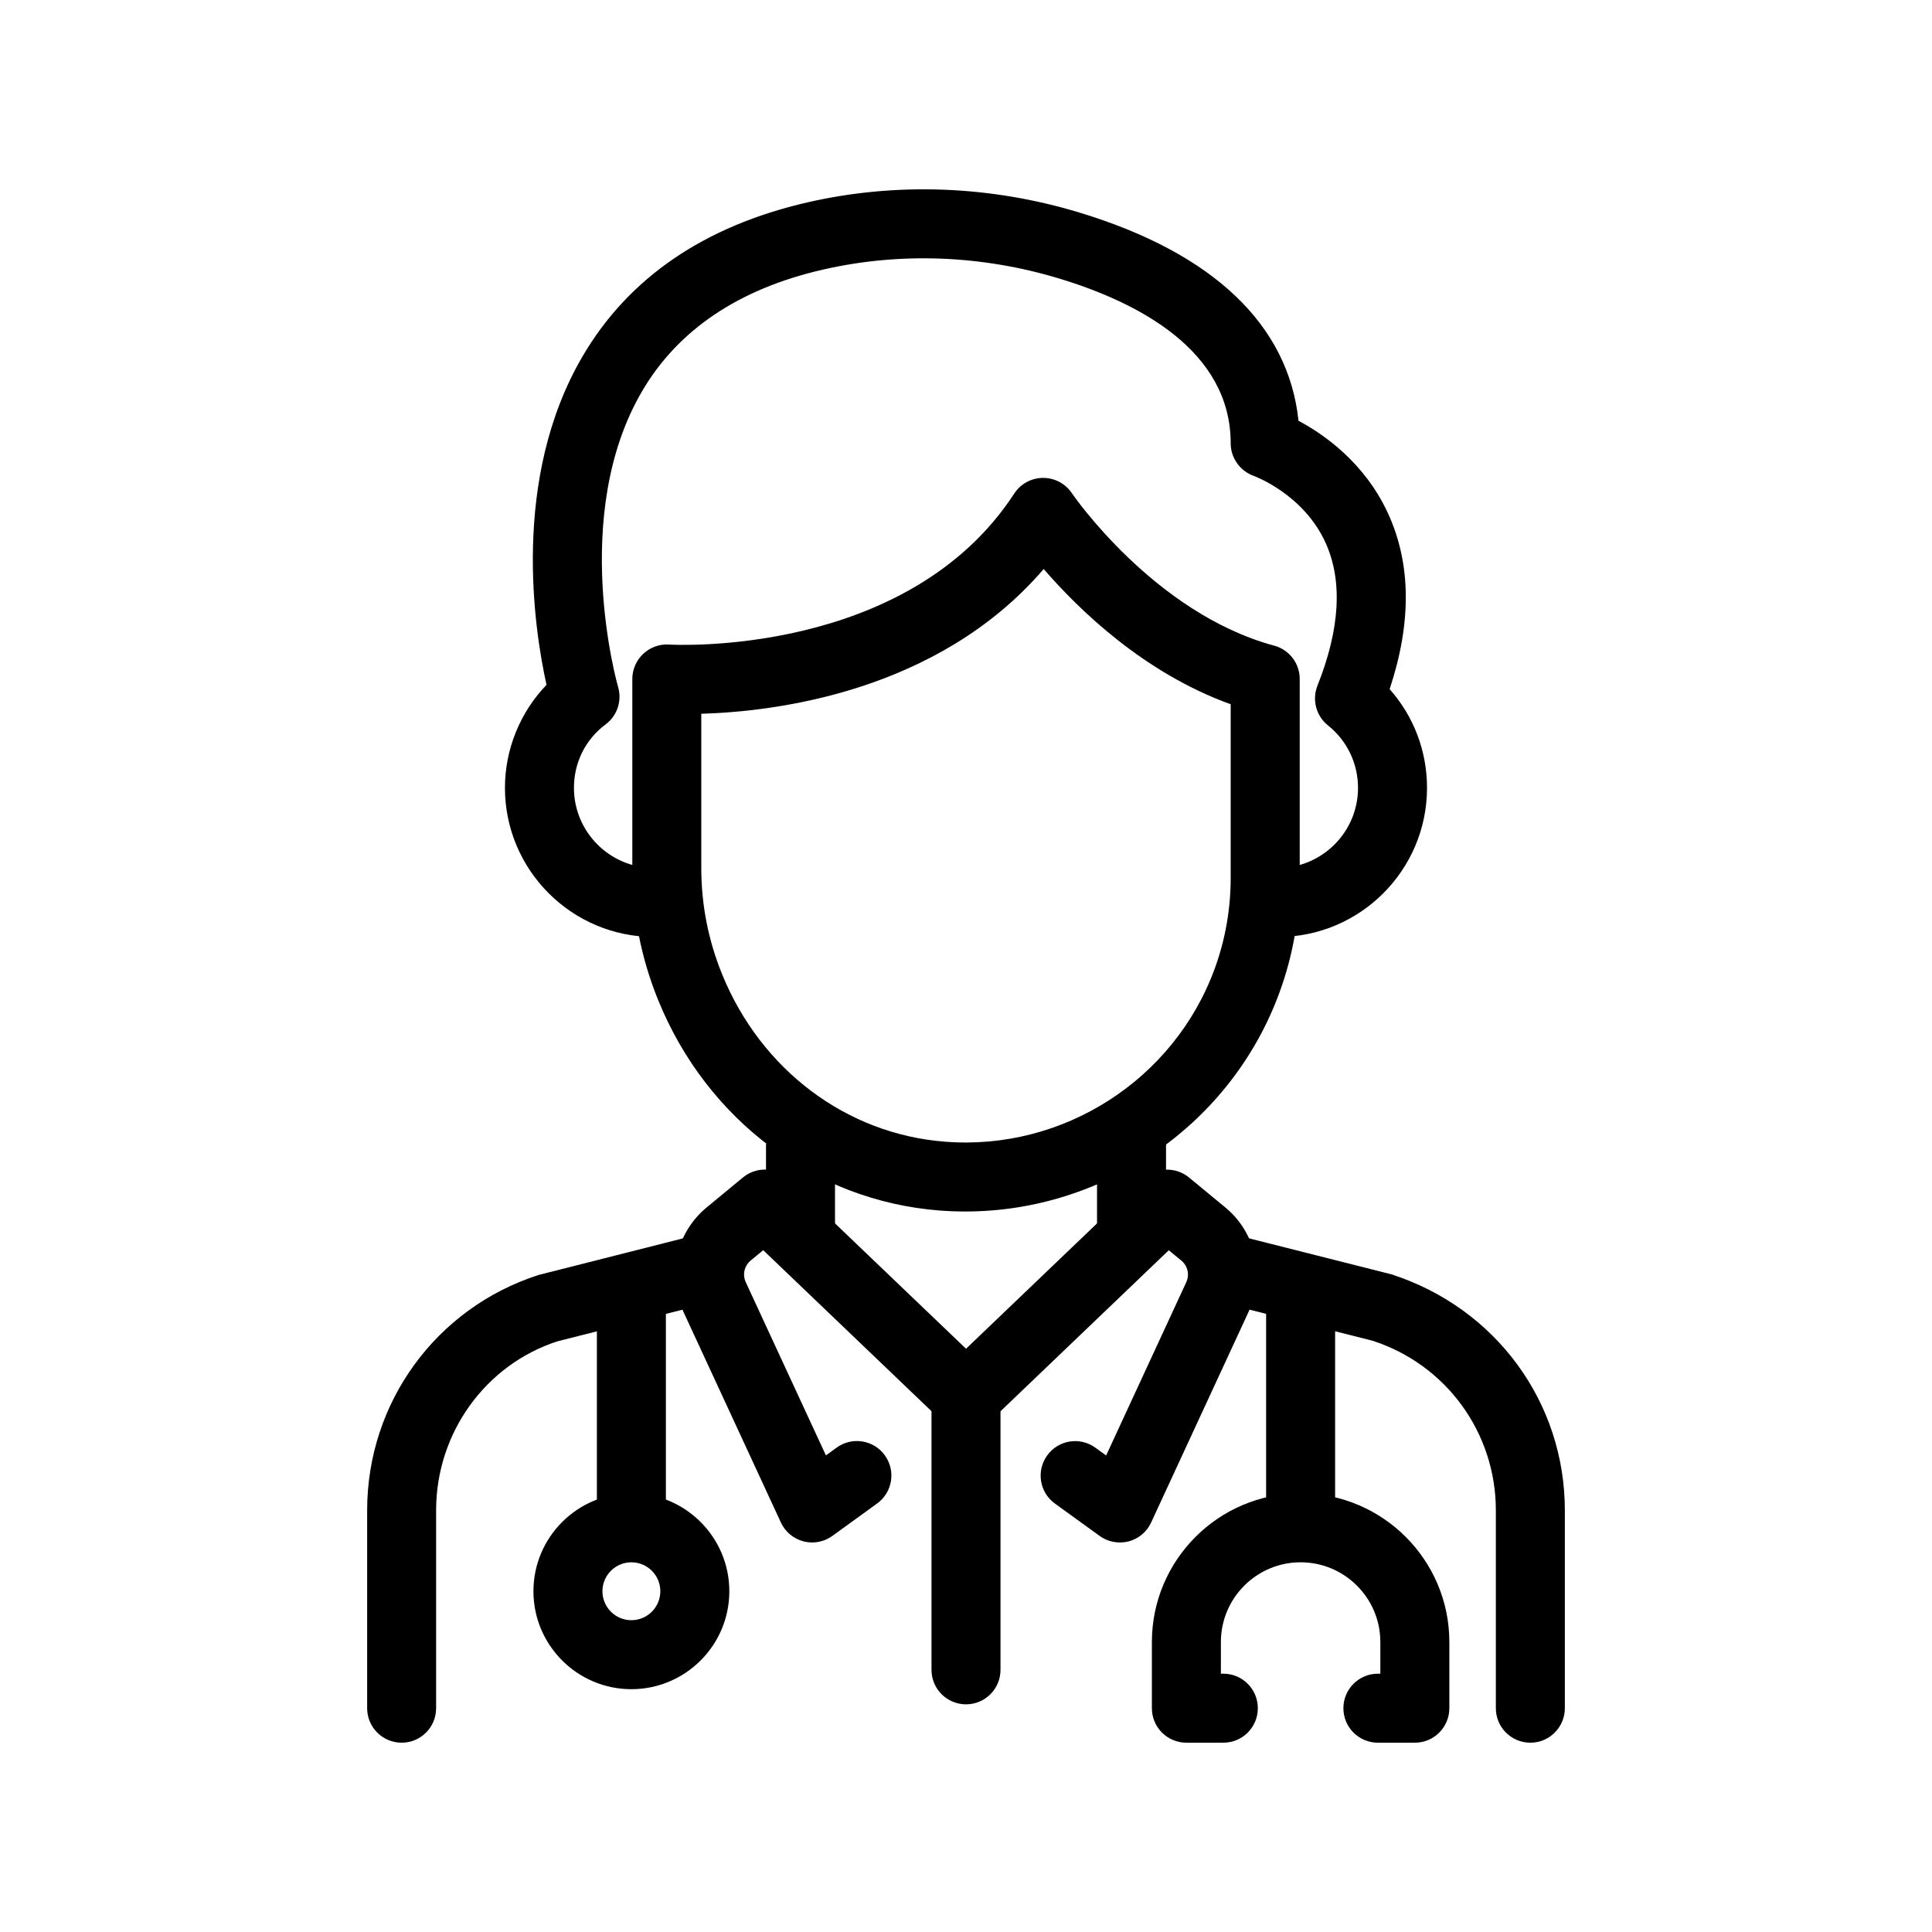 <svg id="Слой_1" enable-background="new 0 0 56 56" height="512" viewBox="0 0 56 56" width="512" xmlns="http://www.w3.org/2000/svg"><g id="XMLID_3573_"><path id="XMLID_18_" d="m17.301 37.205h2v7.067h-2z"/><path id="XMLID_17_" d="m36.699 37.205h2v7.079h-2z"/><path id="XMLID_14_" d="m18.301 48.962c-1.565 0-2.839-1.273-2.839-2.839s1.274-2.839 2.839-2.839 2.839 1.273 2.839 2.839-1.273 2.839-2.839 2.839zm0-3.678c-.463 0-.839.376-.839.839s.376.839.839.839c.462 0 .839-.376.839-.839s-.376-.839-.839-.839z"/><path id="XMLID_13_" d="m41.01 50.513h-1.071c-.553 0-1-.447-1-1s.447-1 1-1h.071v-.918c0-1.274-1.036-2.311-2.311-2.311s-2.311 1.036-2.311 2.311v.918h.071c.553 0 1 .447 1 1s-.447 1-1 1h-1.071c-.553 0-1-.447-1-1v-1.918c0-2.377 1.934-4.311 4.311-4.311s4.311 1.934 4.311 4.311v1.918c0 .552-.447 1-1 1z"/><path id="XMLID_12_" d="m44.358 50.513c-.553 0-1-.447-1-1v-5.735c0-2.251-1.439-4.228-3.581-4.918l-4.193-1.059c-.535-.136-.859-.68-.725-1.215.136-.535.68-.859 1.215-.725l4.255 1.076c3.033.977 5.029 3.718 5.029 6.84v5.735c0 .553-.447 1.001-1 1.001z"/><path id="XMLID_11_" d="m11.642 50.513c-.552 0-1-.447-1-1v-5.735c0-3.123 1.996-5.864 4.968-6.822l4.316-1.094c.53-.134 1.079.188 1.214.725.136.535-.188 1.079-.724 1.215l-4.255 1.076c-2.081.673-3.52 2.649-3.52 4.9v5.735c.001.552-.447 1-.999 1z"/><path id="XMLID_10_" d="m22.203 33.155h2v2.473h-2z"/><path id="XMLID_9_" d="m31.798 33.155h2v2.473h-2z"/><path id="XMLID_8_" d="m23.541 44.709c-.084 0-.169-.011-.252-.032-.289-.075-.53-.276-.655-.548l-2.834-6.126c-.481-1.042-.2-2.279.686-3.008l1.049-.866c.391-.321.96-.302 1.328.049l5.83 5.578c.399.382.413 1.015.031 1.414-.382.398-1.015.413-1.414.031l-5.188-4.964-.364.301c-.184.151-.242.408-.142.626l2.324 5.022.311-.226c.447-.326 1.074-.224 1.396.223.324.447.225 1.072-.223 1.396l-1.295.938c-.174.127-.38.192-.588.192z"/><path id="XMLID_7_" d="m32.46 44.709c-.209 0-.414-.065-.587-.19l-1.296-.938c-.447-.323-.547-.949-.223-1.396.323-.446.947-.549 1.396-.223l.312.226 2.323-5.023c.1-.217.041-.474-.142-.625l-.365-.301-5.188 4.964c-.399.382-1.032.367-1.414-.031-.382-.399-.368-1.032.031-1.414l5.83-5.578c.366-.352.938-.37 1.328-.049l1.05.866c.884.729 1.165 1.966.685 3.007l-2.834 6.127c-.125.271-.365.472-.654.548-.083.019-.168.03-.252.03z"/><path id="XMLID_6_" d="m28 49.401c-.552 0-1-.447-1-1v-7.542c0-.553.448-1 1-1s1 .447 1 1v7.542c0 .553-.448 1-1 1z"/><path id="XMLID_5_" d="m37.041 27.159v-2c1.28 0 2.322-1.042 2.322-2.322 0-.708-.317-1.368-.871-1.811-.344-.274-.468-.742-.305-1.151.655-1.646.735-3.04.236-4.141-.639-1.412-2.064-1.933-2.079-1.938-.398-.142-.672-.521-.672-.945 0-2.702-2.698-4.088-4.961-4.775-2.255-.684-4.628-.774-6.864-.26-2.433.559-4.195 1.745-5.236 3.524-2.115 3.612-.709 8.524-.695 8.574.118.401-.026.833-.362 1.083-.584.435-.918 1.105-.918 1.839 0 1.28 1.042 2.322 2.322 2.322v2c-2.383 0-4.322-1.939-4.322-4.322 0-1.118.441-2.192 1.205-2.985-.356-1.608-1.035-5.97 1.044-9.521 1.331-2.274 3.523-3.775 6.514-4.463 2.577-.592 5.306-.49 7.892.295 3.875 1.176 6.055 3.254 6.347 6.034.733.391 1.914 1.21 2.592 2.679.674 1.461.69 3.174.049 5.1.696.783 1.084 1.792 1.084 2.862 0 2.383-1.938 4.322-4.322 4.322z"/><path id="XMLID_2_" d="m27.979 35.116c-.249 0-.499-.01-.75-.029-3.608-.281-6.73-2.613-8.147-6.087-.5-1.226-.754-2.517-.754-3.839v-5.48c0-.276.115-.541.317-.73s.476-.289.75-.268c.071.004 6.893.394 10.004-4.378.184-.281.495-.45.83-.453h.008c.333 0 .644.166.83.441.023.035 2.384 3.481 5.867 4.422.437.118.739.514.739.965v5.764c0 1.134-.195 2.247-.58 3.305-1.393 3.832-5.073 6.367-9.114 6.367zm-7.652-14.427v4.471c0 1.062.204 2.099.605 3.083 1.13 2.769 3.602 4.627 6.451 4.849 3.436.274 6.656-1.8 7.83-5.026.305-.839.459-1.721.459-2.622v-5.031c-2.512-.904-4.401-2.74-5.42-3.92-3.071 3.576-7.813 4.135-9.925 4.196z"/></g></svg>